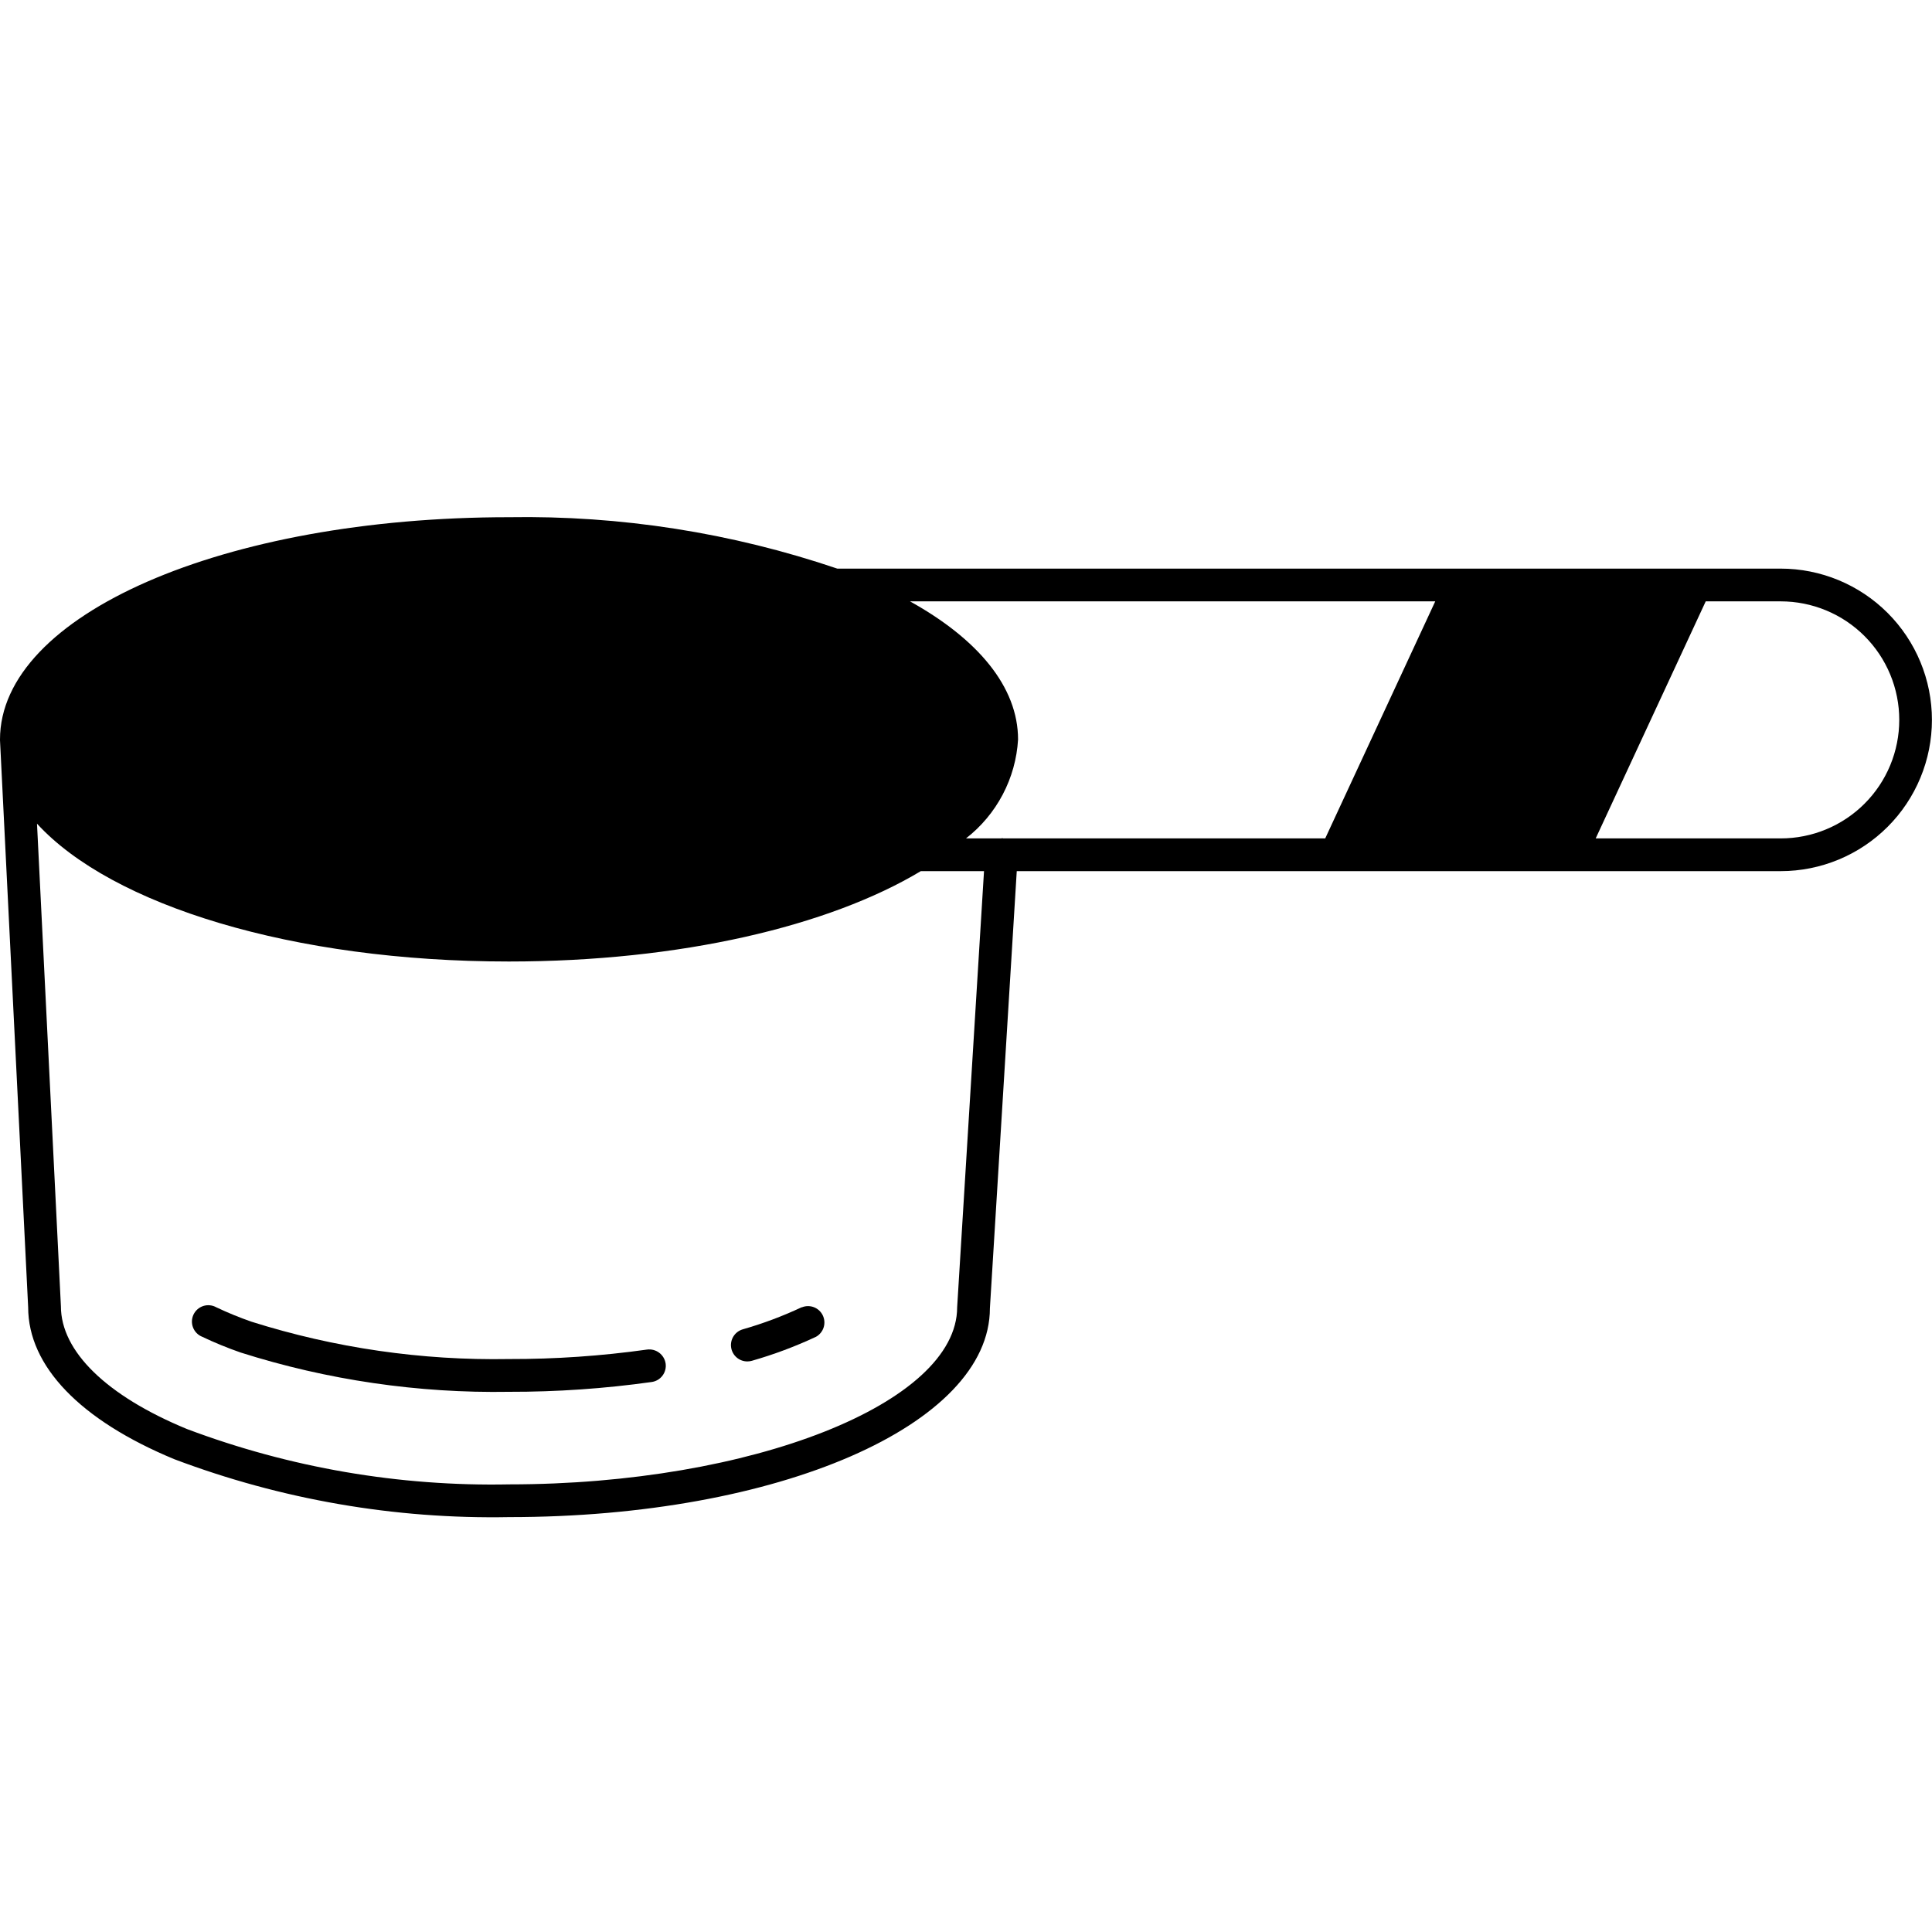<svg version="1.0" preserveAspectRatio="xMidYMid meet" height="1500" viewBox="0 0 1125 1125" zoomAndPan="magnify" width="1500" xmlns:xlink="http://www.w3.org/1999/xlink" xmlns="http://www.w3.org/2000/svg"><path fill-rule="nonzero" fill-opacity="1" d="M 466.816 761.207 C 455.723 766.414 444.281 770.703 432.496 774.074 C 431.949 774.234 431.422 774.441 430.914 774.695 C 430.402 774.949 429.922 775.246 429.465 775.586 C 429.008 775.926 428.586 776.305 428.195 776.719 C 427.809 777.137 427.461 777.582 427.152 778.062 C 426.844 778.539 426.578 779.043 426.363 779.566 C 426.145 780.094 425.973 780.633 425.852 781.188 C 425.73 781.746 425.66 782.309 425.637 782.875 C 425.617 783.445 425.648 784.012 425.727 784.574 C 425.809 785.137 425.938 785.688 426.117 786.23 C 426.297 786.77 426.523 787.289 426.793 787.789 C 427.066 788.289 427.383 788.758 427.738 789.203 C 428.094 789.645 428.488 790.055 428.918 790.426 C 429.348 790.801 429.809 791.133 430.297 791.422 C 430.785 791.711 431.297 791.957 431.832 792.156 C 432.363 792.355 432.91 792.504 433.473 792.605 C 434.031 792.707 434.598 792.758 435.164 792.758 C 436.078 792.762 436.977 792.633 437.855 792.375 C 450.648 788.711 463.074 784.059 475.133 778.422 C 475.66 778.129 476.152 777.789 476.617 777.406 C 477.078 777.02 477.504 776.594 477.883 776.129 C 478.266 775.66 478.602 775.164 478.891 774.633 C 479.176 774.105 479.414 773.555 479.598 772.98 C 479.781 772.406 479.906 771.82 479.98 771.219 C 480.051 770.621 480.066 770.023 480.023 769.422 C 479.984 768.82 479.887 768.227 479.73 767.645 C 479.578 767.062 479.371 766.5 479.109 765.957 C 478.848 765.414 478.539 764.898 478.18 764.414 C 477.82 763.93 477.422 763.484 476.977 763.074 C 476.535 762.668 476.059 762.305 475.547 761.984 C 475.035 761.668 474.496 761.398 473.934 761.184 C 473.371 760.969 472.793 760.805 472.199 760.699 C 471.605 760.594 471.008 760.543 470.406 760.551 C 469.805 760.559 469.207 760.621 468.617 760.738 C 468.027 760.859 467.453 761.035 466.895 761.262 Z M 466.816 761.207" fill="#000000"></path><path fill-rule="nonzero" fill-opacity="1" d="M 376.742 785.855 C 350.102 789.594 323.328 791.434 296.43 791.367 C 271.012 791.82 245.723 790.223 220.562 786.578 C 195.402 782.93 170.703 777.281 146.461 769.633 C 139.477 767.207 132.641 764.41 125.961 761.242 C 125.395 760.926 124.797 760.668 124.176 760.469 C 123.555 760.273 122.918 760.141 122.27 760.074 C 121.621 760.008 120.973 760.008 120.324 760.07 C 119.676 760.137 119.039 760.27 118.418 760.465 C 117.797 760.664 117.203 760.922 116.633 761.238 C 116.062 761.559 115.535 761.93 115.043 762.359 C 114.547 762.785 114.105 763.258 113.711 763.777 C 113.312 764.297 112.977 764.852 112.695 765.438 C 112.414 766.027 112.195 766.637 112.039 767.27 C 111.883 767.902 111.789 768.547 111.766 769.195 C 111.742 769.848 111.785 770.496 111.891 771.137 C 112 771.781 112.172 772.406 112.41 773.016 C 112.645 773.621 112.941 774.199 113.297 774.746 C 113.652 775.293 114.059 775.797 114.516 776.262 C 114.977 776.727 115.477 777.137 116.02 777.496 C 116.562 777.859 117.137 778.16 117.742 778.402 C 125.039 781.867 132.5 784.926 140.129 787.574 C 165.398 795.594 191.148 801.523 217.379 805.359 C 243.609 809.199 269.977 810.895 296.484 810.449 C 324.293 810.504 351.969 808.598 379.508 804.73 C 380.125 804.641 380.73 804.492 381.32 804.285 C 381.914 804.078 382.477 803.812 383.016 803.496 C 383.555 803.176 384.055 802.809 384.523 802.387 C 384.988 801.969 385.41 801.512 385.785 801.012 C 386.16 800.508 386.484 799.977 386.754 799.41 C 387.023 798.848 387.234 798.262 387.391 797.656 C 387.547 797.047 387.641 796.434 387.676 795.809 C 387.707 795.184 387.68 794.559 387.59 793.941 C 387.496 793.32 387.34 792.715 387.129 792.129 C 386.914 791.539 386.645 790.977 386.32 790.438 C 386 789.902 385.625 789.402 385.207 788.938 C 384.785 788.473 384.324 788.051 383.82 787.68 C 383.32 787.305 382.785 786.98 382.219 786.711 C 381.652 786.441 381.066 786.227 380.461 786.07 C 379.852 785.914 379.238 785.82 378.613 785.781 C 377.984 785.746 377.363 785.77 376.742 785.855 Z M 376.742 785.855" fill="#000000"></path><path fill-rule="nonzero" fill-opacity="1" d="M 1036.906 331.105 L 487.562 331.105 C 472.203 325.891 456.648 321.348 440.895 317.473 C 425.145 313.594 409.254 310.402 393.23 307.895 C 377.203 305.387 361.098 303.57 344.918 302.449 C 328.734 301.328 312.531 300.902 296.312 301.172 C 130.234 301.172 0 357.984 0 430.621 L 0 431.004 L 16.398 761.207 C 16.398 795.523 46.715 826.98 101.441 849.668 C 116.977 855.539 132.758 860.66 148.781 865.031 C 164.805 869.406 180.996 873.004 197.363 875.836 C 213.73 878.668 230.191 880.715 246.754 881.98 C 263.316 883.246 279.898 883.723 296.504 883.41 C 453.434 883.41 576.418 829.648 576.418 761.777 L 592.055 507.262 L 1036.906 507.262 C 1038.348 507.262 1039.789 507.227 1041.227 507.156 C 1042.668 507.082 1044.105 506.977 1045.539 506.836 C 1046.973 506.691 1048.402 506.516 1049.828 506.305 C 1051.254 506.094 1052.672 505.844 1054.086 505.562 C 1055.5 505.281 1056.906 504.965 1058.305 504.613 C 1059.703 504.266 1061.09 503.879 1062.469 503.461 C 1063.848 503.043 1065.215 502.59 1066.574 502.102 C 1067.93 501.617 1069.273 501.098 1070.605 500.547 C 1071.938 499.996 1073.254 499.41 1074.555 498.793 C 1075.859 498.176 1077.145 497.527 1078.418 496.848 C 1079.688 496.168 1080.941 495.457 1082.176 494.719 C 1083.414 493.977 1084.629 493.203 1085.828 492.402 C 1087.027 491.602 1088.203 490.773 1089.359 489.914 C 1090.52 489.055 1091.652 488.168 1092.77 487.254 C 1093.883 486.34 1094.973 485.398 1096.039 484.43 C 1097.109 483.465 1098.152 482.469 1099.172 481.449 C 1100.188 480.43 1101.184 479.387 1102.148 478.32 C 1103.117 477.25 1104.059 476.16 1104.973 475.047 C 1105.887 473.934 1106.773 472.797 1107.633 471.637 C 1108.488 470.48 1109.32 469.305 1110.121 468.105 C 1110.922 466.906 1111.691 465.688 1112.43 464.453 C 1113.172 463.215 1113.883 461.965 1114.562 460.691 C 1115.242 459.422 1115.887 458.133 1116.504 456.832 C 1117.121 455.527 1117.703 454.211 1118.254 452.879 C 1118.805 451.551 1119.324 450.203 1119.809 448.848 C 1120.297 447.492 1120.746 446.125 1121.164 444.742 C 1121.586 443.363 1121.969 441.977 1122.32 440.578 C 1122.668 439.18 1122.984 437.773 1123.266 436.363 C 1123.547 434.949 1123.793 433.527 1124.004 432.105 C 1124.215 430.68 1124.391 429.25 1124.531 427.816 C 1124.676 426.379 1124.781 424.945 1124.852 423.504 C 1124.922 422.066 1124.957 420.625 1124.957 419.184 C 1124.957 417.742 1124.922 416.301 1124.852 414.863 C 1124.781 413.426 1124.676 411.988 1124.531 410.555 C 1124.391 409.117 1124.215 407.688 1124.004 406.266 C 1123.793 404.84 1123.547 403.418 1123.266 402.004 C 1122.984 400.594 1122.668 399.188 1122.32 397.789 C 1121.969 396.391 1121.586 395.004 1121.164 393.625 C 1120.746 392.246 1120.297 390.875 1119.809 389.52 C 1119.324 388.164 1118.805 386.82 1118.254 385.488 C 1117.703 384.156 1117.121 382.84 1116.504 381.535 C 1115.887 380.234 1115.242 378.945 1114.562 377.676 C 1113.883 376.406 1113.172 375.152 1112.43 373.914 C 1111.691 372.68 1110.918 371.461 1110.121 370.262 C 1109.32 369.066 1108.488 367.887 1107.633 366.73 C 1106.773 365.57 1105.887 364.438 1104.973 363.32 C 1104.059 362.207 1103.117 361.117 1102.148 360.047 C 1101.184 358.98 1100.188 357.938 1099.172 356.918 C 1098.152 355.898 1097.109 354.906 1096.039 353.938 C 1094.973 352.969 1093.883 352.027 1092.77 351.113 C 1091.652 350.199 1090.52 349.312 1089.359 348.453 C 1088.203 347.594 1087.027 346.766 1085.828 345.965 C 1084.629 345.164 1083.414 344.391 1082.176 343.648 C 1080.941 342.91 1079.688 342.199 1078.418 341.52 C 1077.145 340.84 1075.859 340.191 1074.555 339.574 C 1073.254 338.957 1071.938 338.375 1070.605 337.82 C 1069.273 337.27 1067.93 336.75 1066.574 336.266 C 1065.215 335.777 1063.848 335.328 1062.469 334.906 C 1061.09 334.488 1059.703 334.105 1058.305 333.754 C 1056.906 333.402 1055.5 333.086 1054.086 332.805 C 1052.672 332.523 1051.254 332.277 1049.828 332.062 C 1048.402 331.852 1046.973 331.676 1045.539 331.531 C 1044.105 331.391 1042.668 331.285 1041.227 331.211 C 1039.789 331.141 1038.348 331.105 1036.906 331.105 Z M 557.352 761.207 C 557.352 817.066 437.797 864.348 296.504 864.348 C 280.535 864.664 264.586 864.223 248.66 863.023 C 232.73 861.824 216.898 859.875 201.156 857.172 C 185.414 854.469 169.836 851.023 154.422 846.84 C 139.008 842.656 123.824 837.754 108.879 832.125 C 62.16 812.871 35.465 786.945 35.465 760.633 L 21.547 479.621 C 65.02 527.09 170.277 559.883 296.312 559.883 C 396.23 559.883 482.797 539.293 536.188 507.262 L 572.988 507.262 Z M 771.672 488.199 L 583.855 488.199 C 583.855 488.07 583.793 488.008 583.664 488.008 C 583.473 488.008 583.285 488.199 583.094 488.199 L 562.5 488.199 C 564.707 486.48 566.82 484.652 568.832 482.711 C 570.848 480.766 572.75 478.723 574.547 476.578 C 576.344 474.434 578.02 472.203 579.578 469.879 C 581.137 467.555 582.57 465.156 583.871 462.68 C 585.176 460.207 586.344 457.668 587.379 455.07 C 588.41 452.469 589.305 449.824 590.055 447.129 C 590.809 444.434 591.414 441.707 591.875 438.949 C 592.336 436.191 592.652 433.414 592.816 430.621 C 592.816 399.93 569.363 372.094 529.895 350.168 L 835.742 350.168 Z M 1036.906 488.199 L 929.172 488.199 L 993.242 350.168 L 1036.906 350.168 C 1038.035 350.168 1039.164 350.195 1040.293 350.254 C 1041.422 350.309 1042.547 350.391 1043.672 350.5 C 1044.797 350.613 1045.918 350.75 1047.035 350.918 C 1048.152 351.082 1049.266 351.273 1050.371 351.496 C 1051.48 351.715 1052.582 351.965 1053.68 352.238 C 1054.773 352.512 1055.863 352.812 1056.945 353.141 C 1058.023 353.469 1059.098 353.824 1060.16 354.203 C 1061.223 354.586 1062.277 354.992 1063.32 355.422 C 1064.363 355.855 1065.398 356.312 1066.418 356.797 C 1067.441 357.277 1068.449 357.785 1069.445 358.32 C 1070.441 358.852 1071.426 359.406 1072.395 359.988 C 1073.363 360.57 1074.316 361.172 1075.254 361.801 C 1076.195 362.43 1077.117 363.078 1078.023 363.75 C 1078.934 364.422 1079.824 365.117 1080.695 365.836 C 1081.57 366.551 1082.426 367.289 1083.262 368.047 C 1084.098 368.805 1084.918 369.586 1085.715 370.383 C 1086.516 371.184 1087.293 372 1088.051 372.836 C 1088.809 373.672 1089.547 374.527 1090.266 375.402 C 1090.98 376.273 1091.676 377.164 1092.348 378.07 C 1093.02 378.98 1093.672 379.902 1094.301 380.84 C 1094.926 381.781 1095.531 382.734 1096.113 383.703 C 1096.691 384.672 1097.25 385.656 1097.781 386.652 C 1098.312 387.648 1098.82 388.656 1099.305 389.676 C 1099.789 390.699 1100.246 391.73 1100.68 392.773 C 1101.109 393.816 1101.516 394.871 1101.898 395.934 C 1102.277 396.996 1102.633 398.07 1102.961 399.148 C 1103.289 400.23 1103.59 401.32 1103.863 402.414 C 1104.137 403.512 1104.387 404.613 1104.605 405.719 C 1104.824 406.828 1105.02 407.941 1105.184 409.059 C 1105.352 410.176 1105.488 411.297 1105.602 412.418 C 1105.711 413.543 1105.793 414.668 1105.848 415.797 C 1105.906 416.926 1105.934 418.055 1105.934 419.184 C 1105.934 420.312 1105.906 421.441 1105.848 422.57 C 1105.793 423.699 1105.711 424.824 1105.602 425.949 C 1105.488 427.074 1105.352 428.191 1105.184 429.309 C 1105.02 430.426 1104.824 431.539 1104.605 432.648 C 1104.387 433.754 1104.137 434.855 1103.863 435.953 C 1103.59 437.047 1103.289 438.137 1102.961 439.219 C 1102.633 440.297 1102.277 441.371 1101.898 442.434 C 1101.516 443.496 1101.109 444.551 1100.68 445.594 C 1100.246 446.637 1099.789 447.672 1099.305 448.691 C 1098.82 449.711 1098.312 450.723 1097.781 451.719 C 1097.25 452.715 1096.691 453.695 1096.113 454.664 C 1095.531 455.633 1094.926 456.586 1094.301 457.527 C 1093.672 458.465 1093.02 459.387 1092.348 460.297 C 1091.676 461.203 1090.98 462.094 1090.266 462.965 C 1089.547 463.84 1088.809 464.695 1088.051 465.531 C 1087.293 466.367 1086.516 467.188 1085.715 467.984 C 1084.918 468.781 1084.098 469.562 1083.262 470.32 C 1082.426 471.078 1081.57 471.816 1080.695 472.531 C 1079.824 473.25 1078.934 473.945 1078.023 474.617 C 1077.117 475.289 1076.195 475.941 1075.254 476.566 C 1074.316 477.195 1073.363 477.801 1072.395 478.379 C 1071.426 478.961 1070.441 479.516 1069.445 480.051 C 1068.449 480.582 1067.441 481.09 1066.418 481.57 C 1065.398 482.055 1064.363 482.512 1063.32 482.945 C 1062.277 483.379 1061.223 483.785 1060.16 484.164 C 1059.098 484.543 1058.023 484.898 1056.945 485.227 C 1055.863 485.555 1054.773 485.855 1053.68 486.129 C 1052.582 486.406 1051.48 486.652 1050.371 486.871 C 1049.266 487.094 1048.152 487.285 1047.035 487.453 C 1045.918 487.617 1044.797 487.754 1043.672 487.867 C 1042.547 487.977 1041.422 488.059 1040.293 488.117 C 1039.164 488.172 1038.035 488.199 1036.906 488.199 Z M 1036.906 488.199" fill="#000000"></path></svg>